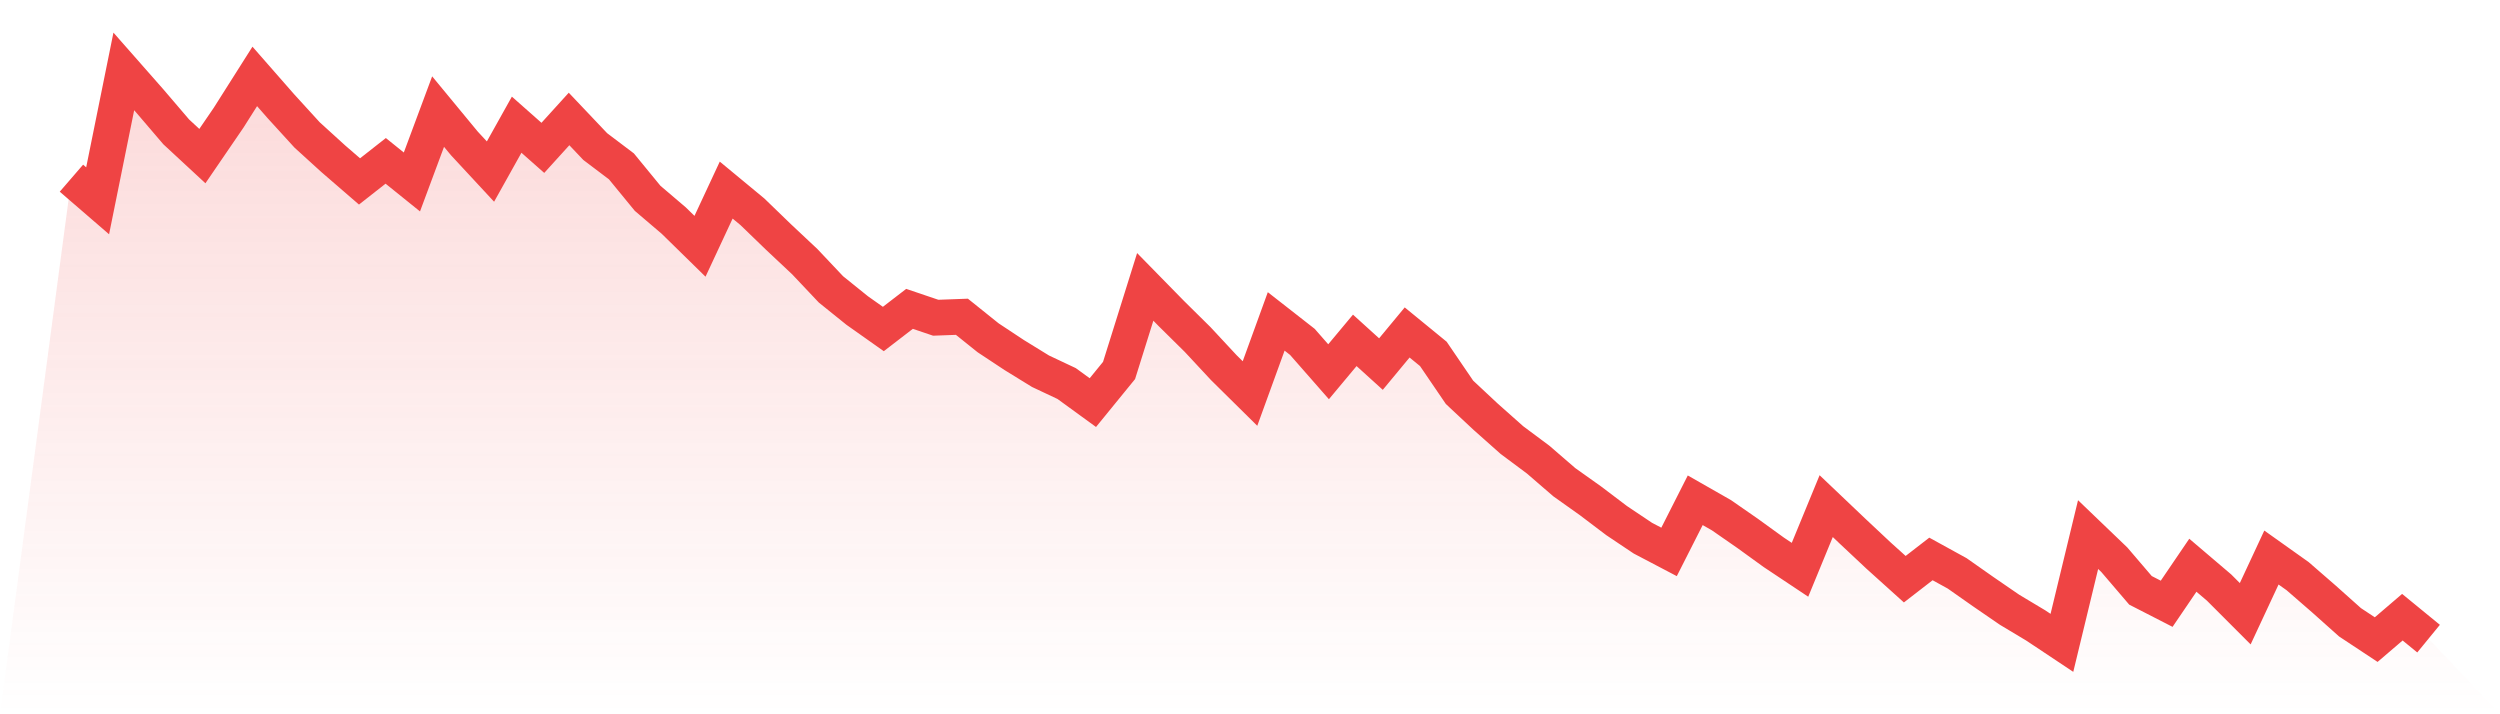 <svg viewBox="0 0 140 40" xmlns="http://www.w3.org/2000/svg">
<defs>
<linearGradient id="gradient" x1="0" x2="0" y1="0" y2="1">
<stop offset="0%" stop-color="#ef4444" stop-opacity="0.2"/>
<stop offset="100%" stop-color="#ef4444" stop-opacity="0"/>
</linearGradient>
</defs>
<path d="M4,9.978 L4,9.978 L5.467,11.245 L6.933,4 L8.4,5.667 L9.867,7.383 L11.333,8.741 L12.8,6.595 L14.267,4.279 L15.733,5.952 L17.2,7.559 L18.667,8.893 L20.133,10.16 L21.6,9.008 L23.067,10.19 L24.533,6.249 L26,8.026 L27.467,9.608 L28.933,6.983 L30.4,8.28 L31.867,6.662 L33.333,8.208 L34.8,9.317 L36.267,11.106 L37.733,12.355 L39.2,13.792 L40.667,10.645 L42.133,11.858 L43.6,13.276 L45.067,14.653 L46.533,16.205 L48,17.387 L49.467,18.424 L50.933,17.296 L52.4,17.793 L53.867,17.739 L55.333,18.915 L56.8,19.885 L58.267,20.788 L59.733,21.479 L61.2,22.546 L62.667,20.746 L64.133,16.065 L65.6,17.563 L67.067,19.012 L68.533,20.588 L70,22.037 L71.467,17.999 L72.933,19.145 L74.4,20.818 L75.867,19.06 L77.333,20.388 L78.8,18.618 L80.267,19.818 L81.733,21.97 L83.2,23.341 L84.667,24.644 L86.133,25.736 L87.6,27.003 L89.067,28.045 L90.533,29.155 L92,30.137 L93.467,30.907 L94.933,28.015 L96.4,28.852 L97.867,29.87 L99.333,30.931 L100.8,31.908 L102.267,28.343 L103.733,29.737 L105.2,31.113 L106.667,32.435 L108.133,31.301 L109.6,32.108 L111.067,33.138 L112.533,34.145 L114,35.024 L115.467,36 L116.933,29.937 L118.4,31.344 L119.867,33.059 L121.333,33.811 L122.8,31.653 L124.267,32.902 L125.733,34.369 L127.2,31.222 L128.667,32.265 L130.133,33.538 L131.6,34.848 L133.067,35.818 L134.533,34.563 L136,35.764 L140,40 L0,40 z" fill="url(#gradient)"/>
<path d="M4,9.978 L4,9.978 L5.467,11.245 L6.933,4 L8.4,5.667 L9.867,7.383 L11.333,8.741 L12.8,6.595 L14.267,4.279 L15.733,5.952 L17.2,7.559 L18.667,8.893 L20.133,10.16 L21.6,9.008 L23.067,10.19 L24.533,6.249 L26,8.026 L27.467,9.608 L28.933,6.983 L30.4,8.28 L31.867,6.662 L33.333,8.208 L34.8,9.317 L36.267,11.106 L37.733,12.355 L39.2,13.792 L40.667,10.645 L42.133,11.858 L43.6,13.276 L45.067,14.653 L46.533,16.205 L48,17.387 L49.467,18.424 L50.933,17.296 L52.4,17.793 L53.867,17.739 L55.333,18.915 L56.8,19.885 L58.267,20.788 L59.733,21.479 L61.2,22.546 L62.667,20.746 L64.133,16.065 L65.6,17.563 L67.067,19.012 L68.533,20.588 L70,22.037 L71.467,17.999 L72.933,19.145 L74.4,20.818 L75.867,19.06 L77.333,20.388 L78.8,18.618 L80.267,19.818 L81.733,21.97 L83.2,23.341 L84.667,24.644 L86.133,25.736 L87.6,27.003 L89.067,28.045 L90.533,29.155 L92,30.137 L93.467,30.907 L94.933,28.015 L96.4,28.852 L97.867,29.87 L99.333,30.931 L100.8,31.908 L102.267,28.343 L103.733,29.737 L105.2,31.113 L106.667,32.435 L108.133,31.301 L109.6,32.108 L111.067,33.138 L112.533,34.145 L114,35.024 L115.467,36 L116.933,29.937 L118.4,31.344 L119.867,33.059 L121.333,33.811 L122.8,31.653 L124.267,32.902 L125.733,34.369 L127.2,31.222 L128.667,32.265 L130.133,33.538 L131.6,34.848 L133.067,35.818 L134.533,34.563 L136,35.764" fill="none" stroke="#ef4444" stroke-width="2"/>
</svg>